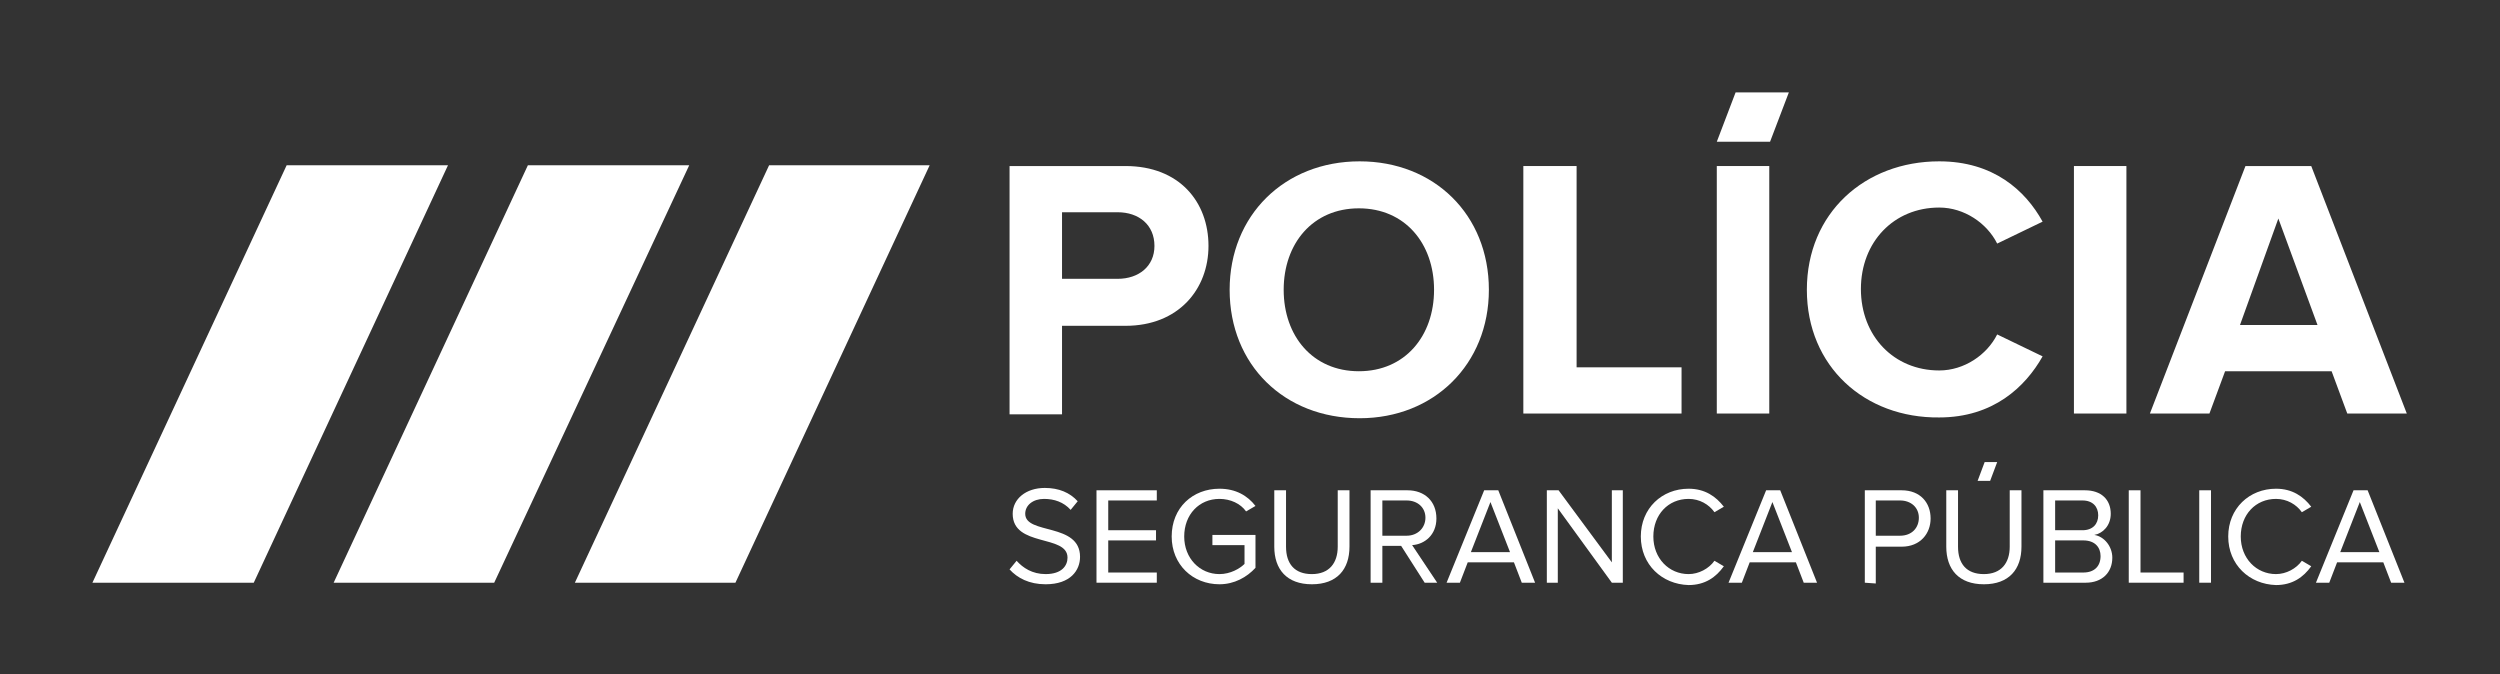 <?xml version="1.0" encoding="utf-8"?>
<!-- Generator: Adobe Illustrator 22.1.0, SVG Export Plug-In . SVG Version: 6.00 Build 0)  -->
<svg version="1.1" id="Layer_1" xmlns="http://www.w3.org/2000/svg" xmlns:xlink="http://www.w3.org/1999/xlink" x="0px" y="0px"
	 viewBox="0 0 319.2 86.1" style="enable-background:new 0 0 319.2 86.1;" xml:space="preserve">
<rect x="0" y="0" width="319.2" height="86.1" fill="#333333" stroke="none"/>
<style type="text/css">
	.st0{fill:#FFFFFF;}
</style>
<g>
	<polygon class="st0" points="118.7,21.1 98.2,21.1 73.4,74.4 93.9,74.4 	"/>
	<polygon class="st0" points="88,21.1 67.4,21.1 42.6,74.4 63.1,74.4 	"/>
	<polygon class="st0" points="57.2,21.1 36.6,21.1 11.8,74.4 32.4,74.4 	"/>
	<path class="st0" d="M128.9,72.7l0.9-1.1c0.8,0.9,2,1.7,3.7,1.7c2.1,0,2.8-1.1,2.8-2.1c0-3-7-1.3-7-5.6c0-1.9,1.7-3.3,4.1-3.3
		c1.8,0,3.2,0.6,4.2,1.7l-0.9,1.1c-0.9-1-2.1-1.4-3.4-1.4c-1.4,0-2.4,0.8-2.4,1.9c0,2.7,7,1.1,7,5.5c0,1.7-1.2,3.5-4.4,3.5
		C131.4,74.6,129.9,73.8,128.9,72.7"/>
	<polygon class="st0" points="140,74.4 140,62.6 147.7,62.6 147.7,63.9 141.5,63.9 141.5,67.7 147.6,67.7 147.6,69 141.5,69 
		141.5,73.1 147.7,73.1 147.7,74.4 	"/>
	<path class="st0" d="M149.6,68.5c0-3.7,2.7-6.1,6.1-6.1c2.1,0,3.6,0.9,4.6,2.2l-1.2,0.7c-0.7-1-2-1.6-3.4-1.6c-2.6,0-4.5,2-4.5,4.8
		s2,4.8,4.5,4.8c1.4,0,2.6-0.7,3.2-1.3v-2.4h-4.1v-1.3h5.5v4.2c-1.1,1.2-2.7,2.1-4.6,2.1C152.3,74.6,149.6,72.1,149.6,68.5"/>
	<path class="st0" d="M162.7,69.8v-7.2h1.5v7.2c0,2.2,1.1,3.5,3.3,3.5s3.3-1.4,3.3-3.5v-7.2h1.5v7.2c0,2.9-1.6,4.8-4.8,4.8
		C164.3,74.6,162.7,72.7,162.7,69.8"/>
	<path class="st0" d="M182,66.1c0-1.3-1-2.2-2.4-2.2h-3.1v4.5h3.1C181,68.4,182,67.4,182,66.1 M181.9,74.4l-3-4.7h-2.4v4.7H175V62.6
		h4.7c2.2,0,3.7,1.4,3.7,3.6c0,2.1-1.5,3.3-3.1,3.4l3.2,4.8H181.9z"/>
	<path class="st0" d="M190.3,64.1l-2.5,6.4h5L190.3,64.1z M194.3,74.4l-1-2.6h-5.9l-1,2.6h-1.7l4.8-11.8h1.8l4.7,11.8H194.3z"/>
	<polygon class="st0" points="205.8,74.4 198.9,64.9 198.9,74.4 197.5,74.4 197.5,62.6 199,62.6 205.8,71.8 205.8,62.6 207.2,62.6 
		207.2,74.4 	"/>
	<path class="st0" d="M209.5,68.5c0-3.6,2.7-6.1,6.1-6.1c2.1,0,3.5,1,4.5,2.3l-1.2,0.7c-0.7-1-1.9-1.7-3.3-1.7c-2.6,0-4.5,2-4.5,4.8
		s2,4.8,4.5,4.8c1.3,0,2.6-0.7,3.3-1.7l1.2,0.7c-1,1.4-2.4,2.4-4.5,2.4C212.2,74.6,209.5,72.1,209.5,68.5"/>
	<path class="st0" d="M226.3,64.1l-2.5,6.4h5L226.3,64.1z M230.3,74.4l-1-2.6h-5.9l-1,2.6h-1.7l4.8-11.8h1.8l4.7,11.8H230.3z"/>
	<path class="st0" d="M245,66.1c0-1.3-1-2.2-2.4-2.2h-3.1v4.5h3.1C244.1,68.4,245,67.4,245,66.1 M238.1,74.4V62.6h4.7
		c2.4,0,3.7,1.6,3.7,3.6c0,1.9-1.3,3.6-3.7,3.6h-3.3v4.7L238.1,74.4L238.1,74.4z"/>
	<path class="st0" d="M248.5,69.8v-7.2h1.5v7.2c0,2.2,1.1,3.5,3.3,3.5s3.3-1.4,3.3-3.5v-7.2h1.5v7.2c0,2.9-1.6,4.8-4.8,4.8
		C250.1,74.6,248.5,72.7,248.5,69.8"/>
	<path class="st0" d="M268.2,71c0-1.1-0.7-2-2.2-2h-3.6v4.1h3.6C267.4,73.1,268.2,72.3,268.2,71 M267.9,65.8c0-1.1-0.7-1.9-2-1.9
		h-3.5v3.8h3.5C267.2,67.7,267.9,66.9,267.9,65.8 M260.9,74.4V62.6h5.3c2.1,0,3.3,1.2,3.3,3c0,1.5-1,2.5-2.1,2.7
		c1.3,0.2,2.3,1.5,2.3,2.9c0,1.9-1.3,3.2-3.4,3.2C266.3,74.4,260.9,74.4,260.9,74.4z"/>
	<polygon class="st0" points="271.8,74.4 271.8,62.6 273.3,62.6 273.3,73.1 278.8,73.1 278.8,74.4 	"/>
	<rect x="280.8" y="62.6" class="st0" width="1.5" height="11.8"/>
	<path class="st0" d="M284.5,68.5c0-3.6,2.7-6.1,6.1-6.1c2.1,0,3.5,1,4.5,2.3l-1.2,0.7c-0.7-1-1.9-1.7-3.3-1.7c-2.6,0-4.5,2-4.5,4.8
		s2,4.8,4.5,4.8c1.3,0,2.6-0.7,3.3-1.7l1.2,0.7c-1,1.4-2.4,2.4-4.5,2.4C287.2,74.6,284.5,72.1,284.5,68.5"/>
	<path class="st0" d="M301.3,64.1l-2.5,6.4h5L301.3,64.1z M305.3,74.4l-1-2.6h-5.9l-1,2.6h-1.7l4.8-11.8h1.8l4.7,11.8H305.3z"/>
	<polygon class="st0" points="253.4,59 252.5,61.4 254.1,61.4 255,59 	"/>
	<path class="st0" d="M147.4,31.4c0-2.7-2-4.3-4.7-4.3h-7.1v8.5h7.1C145.4,35.6,147.4,34,147.4,31.4 M128.9,52.8V21.2h14.8
		c6.9,0,10.6,4.6,10.6,10.2c0,5.5-3.8,10.2-10.6,10.2h-8.1v11.3h-6.7V52.8z"/>
	<path class="st0" d="M183.1,37c0-5.9-3.7-10.4-9.6-10.4c-5.9,0-9.6,4.5-9.6,10.4s3.7,10.4,9.6,10.4C179.4,47.4,183.1,42.9,183.1,37
		 M157,37c0-9.5,7-16.4,16.6-16.4c9.5,0,16.5,6.8,16.5,16.4c0,9.5-7,16.4-16.5,16.4C164,53.4,157,46.6,157,37"/>
	<polygon class="st0" points="194.5,52.8 194.5,21.2 201.3,21.2 201.3,46.9 214.7,46.9 214.7,52.8 	"/>
	<rect x="219.2" y="21.2" class="st0" width="6.7" height="31.6"/>
	<path class="st0" d="M230.7,37c0-9.8,7.4-16.4,16.9-16.4c6.9,0,11,3.7,13.2,7.7l-5.8,2.8c-1.3-2.6-4.2-4.6-7.4-4.6
		c-5.8,0-10,4.4-10,10.4s4.2,10.4,10,10.4c3.2,0,6.1-2,7.4-4.6l5.8,2.8c-2.2,3.9-6.3,7.8-13.2,7.8C238.1,53.4,230.7,46.8,230.7,37"
		/>
	<rect x="264.8" y="21.2" class="st0" width="6.7" height="31.6"/>
	<path class="st0" d="M290.9,27.9L286,41.5h9.9L290.9,27.9z M299.7,52.8l-2-5.4h-13.6l-2,5.4h-7.6l12.2-31.6h8.4l12.2,31.6H299.7z"
		/>
	<polygon class="st0" points="219.2,18.1 221.6,11.8 228.4,11.8 226,18.1 	"/>
</g>
</svg>
